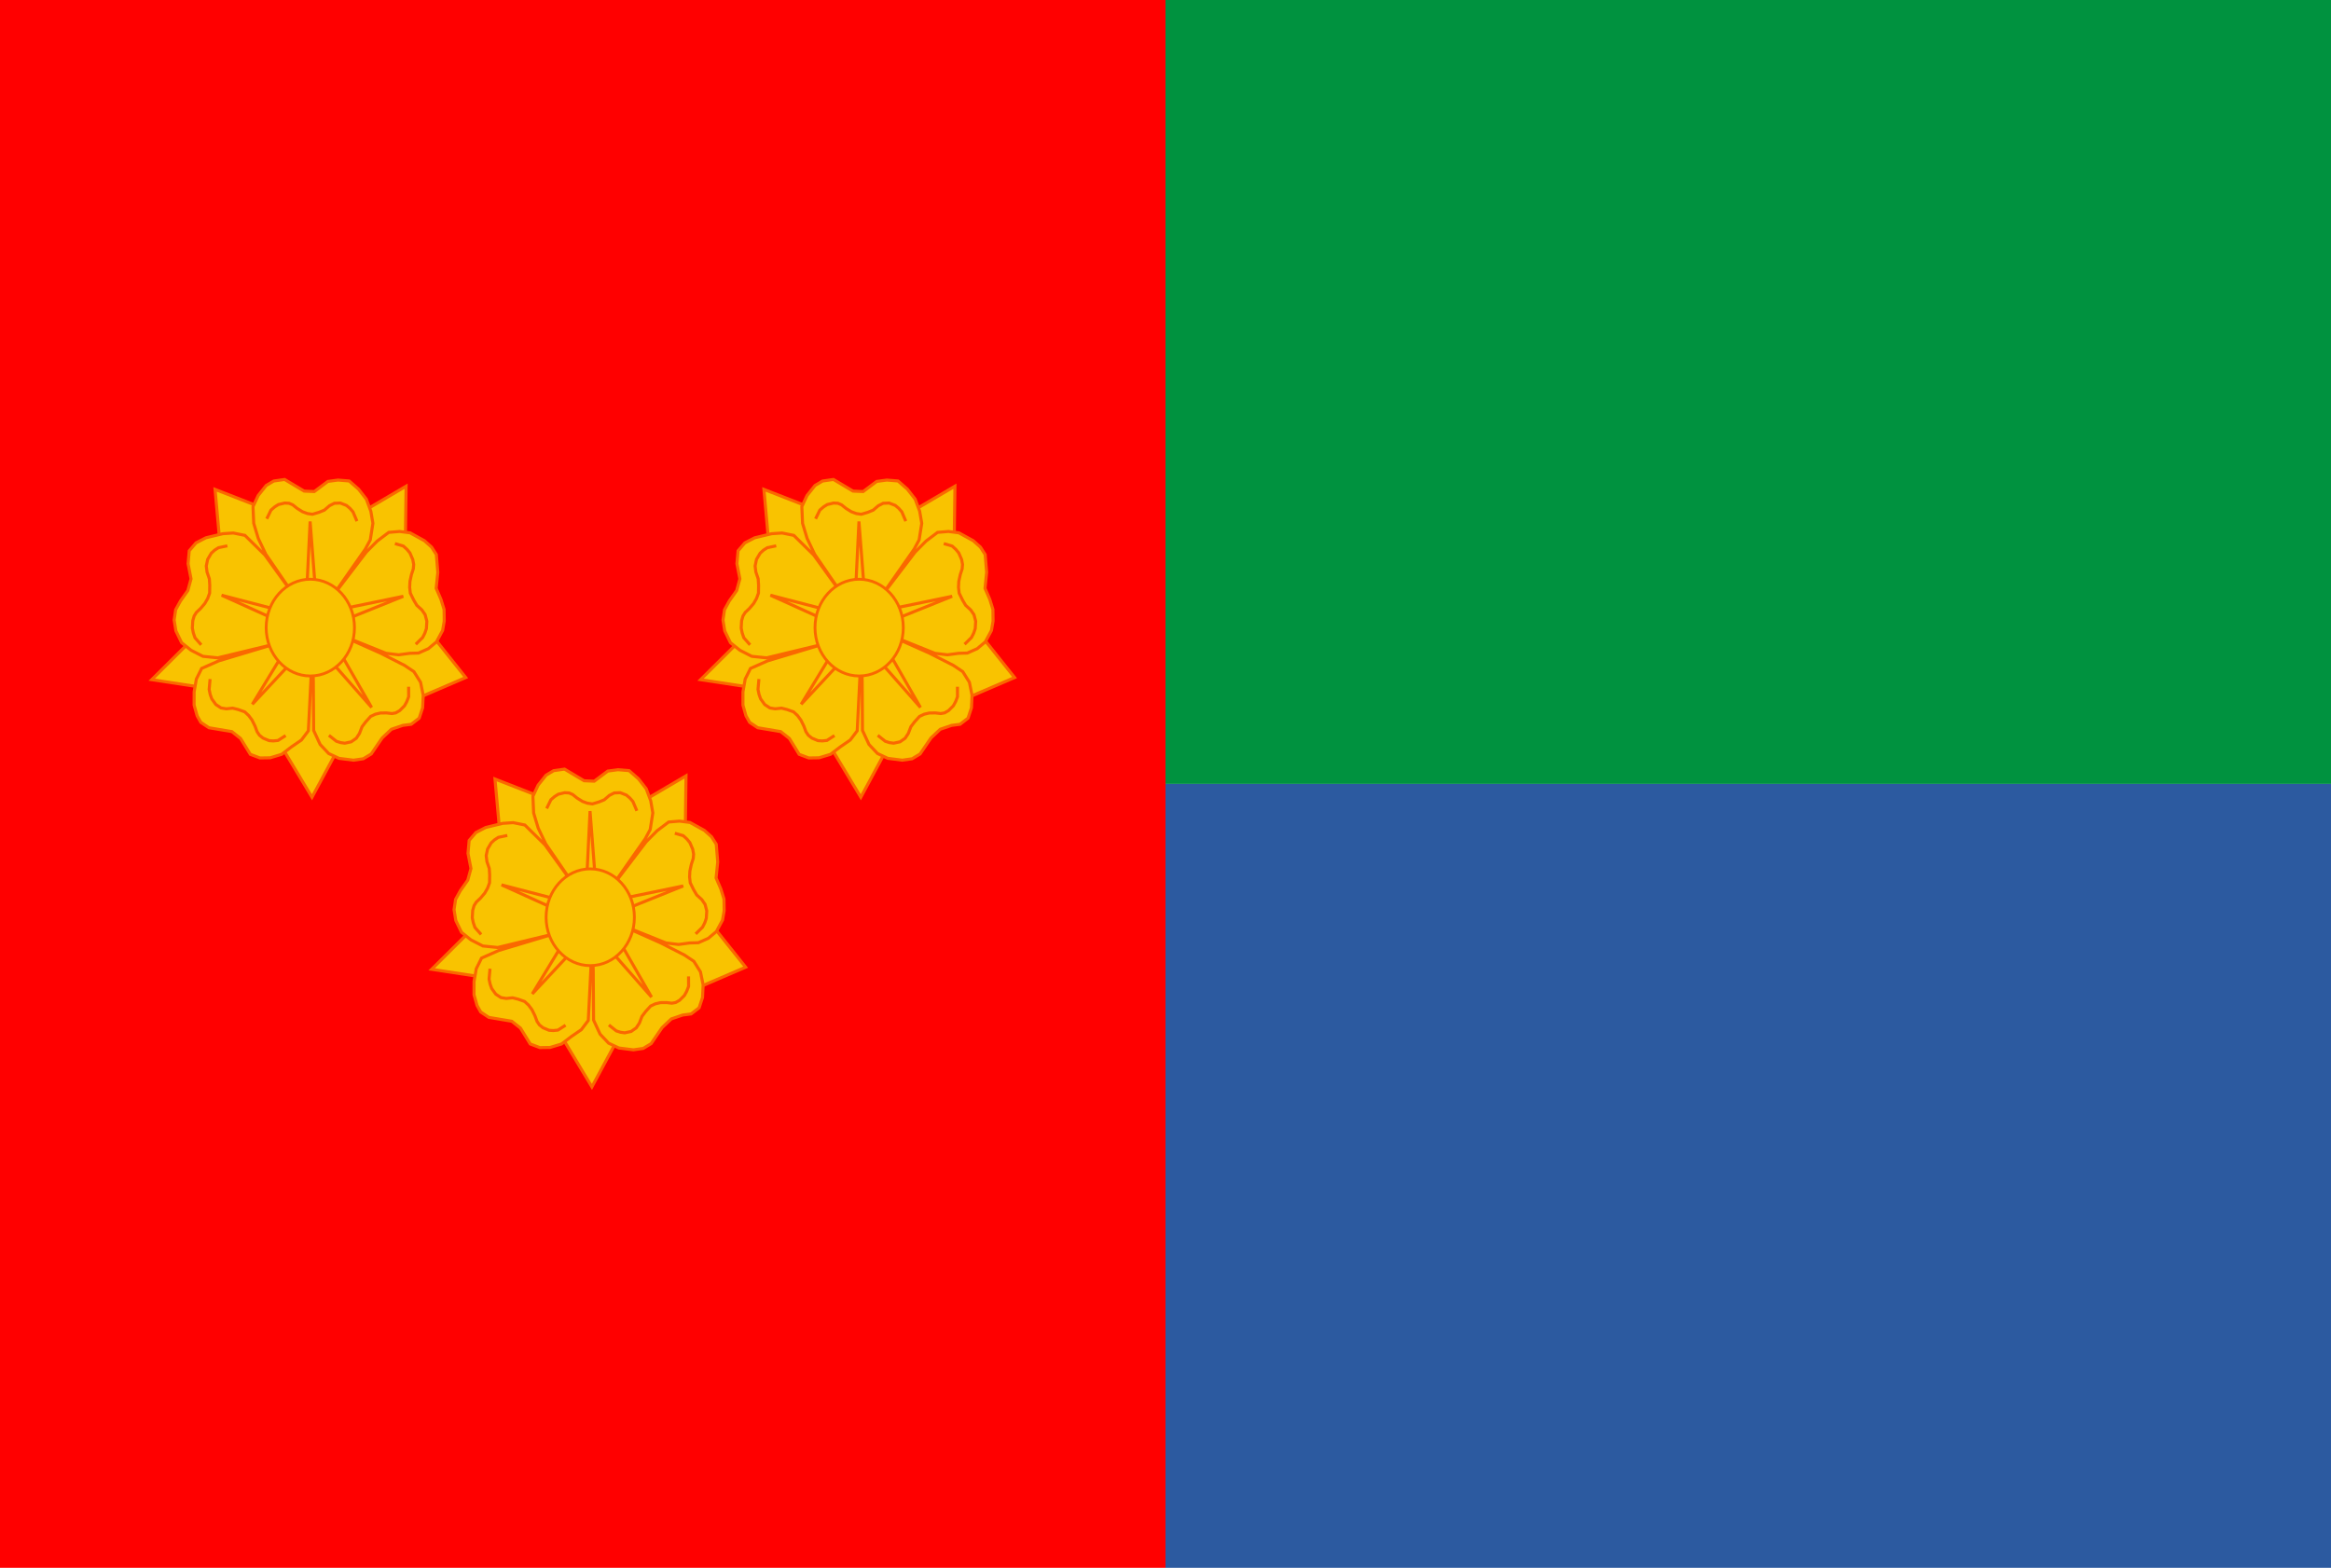 <?xml version="1.0" encoding="UTF-8" standalone="no"?>
<!-- Created with Inkscape (http://www.inkscape.org/) -->

<svg
   id="svg3336"
   version="1.1"
   inkscape:version="1.3.2 (091e20ef0f, 2023-11-25, custom)"
   width="275"
   height="185"
   viewBox="0 0 275 185"
   sodipodi:docname="Flag_of_Baghdati_Municipality.svg"
   xmlns:inkscape="http://www.inkscape.org/namespaces/inkscape"
   xmlns:sodipodi="http://sodipodi.sourceforge.net/DTD/sodipodi-0.dtd"
   xmlns="http://www.w3.org/2000/svg"
   xmlns:svg="http://www.w3.org/2000/svg"
   xmlns:rdf="http://www.w3.org/1999/02/22-rdf-syntax-ns#"
   xmlns:cc="http://creativecommons.org/ns#"
   xmlns:dc="http://purl.org/dc/elements/1.1/">
  <defs
     id="defs3340" />
  <sodipodi:namedview
     pagecolor="#ffffff"
     bordercolor="#666666"
     borderopacity="1"
     objecttolerance="10"
     gridtolerance="10"
     guidetolerance="10"
     inkscape:pageopacity="0"
     inkscape:pageshadow="2"
     inkscape:window-width="1920"
     inkscape:window-height="1015"
     id="namedview3338"
     showgrid="false"
     fit-margin-top="-58"
     fit-margin-left="-11.5"
     fit-margin-right="-12"
     fit-margin-bottom="-58"
     borderlayer="false"
     inkscape:zoom="1.0981721"
     inkscape:cx="105.17477"
     inkscape:cy="33.692351"
     inkscape:window-x="0"
     inkscape:window-y="0"
     inkscape:window-maximized="1"
     inkscape:current-layer="layer4"
     inkscape:showpageshadow="2"
     inkscape:pagecheckerboard="0"
     inkscape:deskcolor="#d1d1d1">
    <inkscape:grid
       type="xygrid"
       id="grid4236"
       originx="0"
       originy="0"
       spacingy="1"
       spacingx="1"
       units="px"
       visible="false" />
  </sodipodi:namedview>
  <g
     inkscape:groupmode="layer"
     id="layer1"
     inkscape:label="Layer 1"
     style="display:inline">
    <rect
       style="fill:#ff0000;fill-opacity:1;stroke:none;stroke-width:0.07;stroke-miterlimit:4;stroke-dasharray:none;stroke-opacity:1"
       id="rect3347"
       width="137.5"
       height="185"
       x="0"
       y="0" />
  </g>
  <g
     inkscape:groupmode="layer"
     id="layer2"
     inkscape:label="Layer 2"
     style="display:inline">
    <rect
       style="fill:#00923f;fill-opacity:1;stroke:none;stroke-width:0.099;stroke-miterlimit:4;stroke-dasharray:none;stroke-opacity:1"
       id="rect3350"
       width="137.5"
       height="92.5"
       x="137.5"
       y="0" />
  </g>
  <g
     inkscape:groupmode="layer"
     id="layer3"
     inkscape:label="Layer 3"
     style="display:inline">
    <rect
       style="fill:#2c5aa0;fill-opacity:1;stroke:none;stroke-width:0.099;stroke-miterlimit:4;stroke-dasharray:none;stroke-opacity:1"
       id="rect3355"
       width="137.5"
       height="92.5"
       x="137.5"
       y="92.5" />
  </g>
  <g
     inkscape:groupmode="layer"
     id="layer4"
     inkscape:label="Layer 4"
     style="display:inline">
    <g
       id="g1"
       transform="translate(0.297,-4.518)">
      <path
         style="fill:#f9c300;fill-opacity:1;stroke:#fa6800;stroke-width:0.36;stroke-linecap:butt;stroke-linejoin:miter;stroke-dasharray:none;stroke-opacity:1"
         d="m 26.065,73.238 -0.989,-10.973 10.004,3.91 3.518,1.009 9.014,-5.297 -0.11,8.325 0.77,6.685 0.44,2.018 1.209,-0.378 4.727,5.928 -7.035,3.027 -7.365,4.162 -3.738,6.937 -4.397,-7.316 -6.266,-5.297 -8.245,-1.261 4.947,-4.919 z"
         id="path3176"
         inkscape:connector-curvature="0" />
      <path
         style="fill:#f9c300;fill-opacity:1;stroke:#fa6800;stroke-width:0.36px;stroke-linecap:butt;stroke-linejoin:miter;stroke-opacity:1"
         d="m 34.681,75.184 -3.615,-5.262 -0.894,-1.873 -0.536,-1.777 -0.086,-1.969 0.615,-1.318 0.94,-1.179 0.895,-0.529 1.281,-0.184 2.305,1.375 1.198,0.052 1.6,-1.196 1.192,-0.16 1.322,0.108 1.102,0.961 0.919,1.18 0.53,1.418 0.248,1.436 -0.311,1.962 -0.593,1.096 -4.226,6.039 4.353,-5.708 1.283,-1.293 1.36,-1.026 1.281,-0.108 1.233,0.16 1.7,0.935 0.84,0.751 0.562,0.876 0.175,2.097 -0.194,1.888 0.566,1.308 0.367,1.189 0.017,1.377 -0.191,1.099 -0.725,1.349 -0.958,0.804 -1.171,0.515 -1.013,0.029 -1.321,0.178 -1.477,-0.178 -3.109,-1.249 -3.109,-1.249 5.597,2.497 2.798,1.427 1.102,0.737 0.782,1.247 0.316,1.539 -0.07,1.48 -0.404,1.223 -0.943,0.724 -0.993,0.129 -1.345,0.459 -1.088,1.026 -1.289,1.888 -0.938,0.566 -1.156,0.169 -1.708,-0.218 -1.219,-0.569 -1.006,-1.07 -0.768,-1.658 -0.039,-5.886 -0.117,-3.389 -0.311,6.243 -0.155,3.077 -0.818,1.086 -1.203,0.831 -1.134,0.862 -1.353,0.408 -1.204,0.019 -1.135,-0.428 -1.153,-1.873 -1.024,-0.809 -2.707,-0.455 -0.96,-0.639 -0.431,-0.766 -0.359,-1.263 0.003,-1.56 0.26,-1.508 0.627,-1.263 2.021,-0.892 6.529,-1.962 -6.646,1.605 -1.749,-0.178 -1.399,-0.714 -1.122,-0.901 -0.671,-1.387 -0.208,-1.28 0.181,-1.218 0.566,-1.032 0.871,-1.234 0.376,-1.375 -0.348,-1.788 0.135,-1.52 0.798,-0.938 1.17,-0.601 2.002,-0.483 1.226,-0.081 1.38,0.281 2.351,2.319 z"
         id="path3120"
         inkscape:connector-curvature="0"
         sodipodi:nodetypes="ccccccccccccccccccccccccccccccccccccccccccccccccccccccccccccccccccccccccccccccccccccccccccccccccccccc" />
      <path
         style="fill:none;stroke:#fa6800;stroke-width:0.36px;stroke-linecap:butt;stroke-linejoin:miter;stroke-opacity:1"
         d="m 31.173,65.739 0.5,-1.032 0.441,-0.379 0.438,-0.275 0.745,-0.178 0.514,0.029 0.427,0.182 0.519,0.419 0.632,0.396 0.586,0.215 0.593,0.083 0.774,-0.231 0.629,-0.256 0.606,-0.521 0.57,-0.287 0.704,-0.029 0.725,0.282 0.403,0.337 0.367,0.42 0.469,1.104"
         id="path3204"
         inkscape:connector-curvature="0"
         sodipodi:nodetypes="cccccccccccccccccccc" />
      <path
         style="fill:none;stroke:#fa6800;stroke-width:0.36px;stroke-linecap:butt;stroke-linejoin:miter;stroke-opacity:1"
         d="m 46.294,68.66 0.997,0.294 0.431,0.394 0.342,0.417 0.339,0.782 0.105,0.578 -0.045,0.52 -0.222,0.682 -0.174,0.801 -0.033,0.705 0.08,0.68 0.391,0.801 0.375,0.633 0.593,0.541 0.386,0.56 0.203,0.774 -0.054,0.876 -0.182,0.532 -0.261,0.513 -0.813,0.799"
         id="path3204-2"
         inkscape:connector-curvature="0"
         sodipodi:nodetypes="cccccccccccccccccccc" />
      <path
         style="fill:none;stroke:#fa6800;stroke-width:0.36px;stroke-linecap:butt;stroke-linejoin:miter;stroke-opacity:1"
         d="m 23.442,80.609 -0.733,-0.829 -0.2,-0.589 -0.113,-0.558 0.05,-0.871 0.162,-0.56 0.267,-0.423 0.491,-0.461 0.502,-0.592 0.338,-0.59 0.229,-0.634 0.013,-0.918 -0.047,-0.764 -0.275,-0.809 -0.088,-0.707 0.164,-0.786 0.431,-0.726 0.391,-0.355 0.451,-0.293 1.053,-0.222"
         id="path3204-7"
         inkscape:connector-curvature="0"
         sodipodi:nodetypes="cccccccccccccccccccc" />
      <path
         style="fill:none;stroke:#fa6800;stroke-width:0.36px;stroke-linecap:butt;stroke-linejoin:miter;stroke-opacity:1"
         d="m 33.404,91.314 -0.899,0.576 -0.549,0.055 -0.499,-0.031 -0.715,-0.299 -0.424,-0.336 -0.28,-0.413 -0.249,-0.67 -0.355,-0.718 -0.399,-0.537 L 28.57,88.512 27.806,88.24 27.154,88.078 26.399,88.155 25.783,88.055 25.171,87.654 24.684,86.977 24.497,86.447 24.378,85.868 24.486,84.647"
         id="path3204-6"
         inkscape:connector-curvature="0"
         sodipodi:nodetypes="cccccccccccccccccccc" />
      <path
         style="fill:none;stroke:#fa6800;stroke-width:0.36px;stroke-linecap:butt;stroke-linejoin:miter;stroke-opacity:1"
         d="m 47.911,85.553 0.004,1.181 -0.223,0.578 -0.265,0.486 -0.574,0.574 -0.461,0.263 -0.45,0.081 -0.632,-0.074 -0.72,0.009 -0.603,0.141 -0.553,0.261 -0.577,0.636 -0.439,0.577 -0.306,0.795 -0.375,0.57 -0.602,0.421 -0.752,0.161 -0.495,-0.068 -0.499,-0.16 -0.88,-0.7"
         id="path3204-1"
         inkscape:connector-curvature="0"
         sodipodi:nodetypes="cccccccccccccccccccc" />
      <path
         style="fill:#f9c300;fill-opacity:1;stroke:#fa6800;stroke-width:0.36px;stroke-linecap:butt;stroke-linejoin:miter;stroke-opacity:1"
         d="m 35.725,77.653 0.564,-11.604 0.879,11.352 1.802,-0.811 8.312,-1.711 -8.135,3.279 0.277,2.649 4.12,7.189 -6.557,-7.453 -2.443,1.64 -5.071,5.435 4.612,-7.595 -0.985,-1.991 -7.255,-3.279 7.246,1.887 z"
         id="path3148"
         inkscape:connector-curvature="0"
         sodipodi:nodetypes="cccccccccccccccc" />
      <ellipse
         ry="5.708"
         rx="5.208"
         cy="78.574"
         cx="36.313"
         style="fill:#f9c300;fill-opacity:1;fill-rule:nonzero;stroke:#fa6800;stroke-width:0.333;stroke-opacity:1"
         id="path3007" />
      <path
         inkscape:connector-curvature="0"
         id="path3400"
         d="m 90.815,73.238 -0.989,-10.973 10.004,3.91 3.518,1.009 9.014,-5.297 -0.11,8.325 0.77,6.685 0.44,2.018 1.209,-0.378 4.727,5.928 -7.035,3.027 -7.365,4.162 -3.738,6.937 -4.397,-7.316 -6.266,-5.297 -8.245,-1.261 4.947,-4.919 z"
         style="fill:#f9c300;fill-opacity:1;stroke:#fa6800;stroke-width:0.36;stroke-linecap:butt;stroke-linejoin:miter;stroke-dasharray:none;stroke-opacity:1" />
      <path
         sodipodi:nodetypes="ccccccccccccccccccccccccccccccccccccccccccccccccccccccccccccccccccccccccccccccccccccccccccccccccccccc"
         inkscape:connector-curvature="0"
         id="path3402"
         d="m 99.43,75.184 -3.615,-5.262 -0.894,-1.873 -0.536,-1.777 -0.086,-1.969 0.615,-1.318 0.94,-1.179 0.895,-0.529 1.281,-0.184 2.305,1.375 1.198,0.052 1.6,-1.196 1.192,-0.16 1.322,0.108 1.102,0.961 0.919,1.18 0.53,1.418 0.248,1.436 -0.311,1.962 -0.593,1.096 -4.226,6.039 4.353,-5.708 1.283,-1.293 1.36,-1.026 1.281,-0.108 1.233,0.16 1.7,0.935 0.84,0.751 0.562,0.876 0.175,2.097 -0.194,1.888 0.566,1.308 0.367,1.189 0.017,1.377 -0.191,1.099 -0.725,1.349 -0.958,0.804 -1.171,0.515 -1.013,0.029 -1.321,0.178 -1.477,-0.178 -3.109,-1.249 -3.109,-1.249 5.597,2.497 2.798,1.427 1.102,0.737 0.782,1.247 0.316,1.539 -0.07,1.48 -0.404,1.223 -0.943,0.724 -0.993,0.129 -1.345,0.459 -1.088,1.026 -1.289,1.888 -0.938,0.566 -1.156,0.169 -1.708,-0.218 -1.219,-0.569 -1.006,-1.07 -0.768,-1.658 -0.039,-5.886 -0.117,-3.389 -0.311,6.243 -0.155,3.077 -0.818,1.086 -1.203,0.831 -1.134,0.862 -1.353,0.408 -1.204,0.019 -1.135,-0.428 -1.153,-1.873 -1.024,-0.809 -2.707,-0.455 -0.96,-0.639 -0.431,-0.766 -0.359,-1.263 0.003,-1.56 0.26,-1.508 0.627,-1.263 2.021,-0.892 6.529,-1.962 -6.646,1.605 -1.749,-0.178 -1.399,-0.714 -1.122,-0.901 -0.671,-1.387 -0.208,-1.28 0.181,-1.218 0.566,-1.032 0.871,-1.234 0.376,-1.375 -0.348,-1.788 0.135,-1.52 0.798,-0.938 1.17,-0.601 2.002,-0.483 1.226,-0.081 1.38,0.281 2.351,2.319 z"
         style="fill:#f9c300;fill-opacity:1;stroke:#fa6800;stroke-width:0.36px;stroke-linecap:butt;stroke-linejoin:miter;stroke-opacity:1" />
      <path
         sodipodi:nodetypes="cccccccccccccccccccc"
         inkscape:connector-curvature="0"
         id="path3404"
         d="m 95.922,65.739 0.5,-1.032 0.441,-0.379 0.438,-0.275 0.745,-0.178 0.514,0.029 0.427,0.182 0.519,0.419 0.632,0.396 0.586,0.215 0.593,0.083 0.774,-0.231 0.629,-0.256 0.606,-0.521 0.57,-0.287 0.704,-0.029 0.725,0.282 0.403,0.337 0.367,0.42 0.469,1.104"
         style="fill:none;stroke:#fa6800;stroke-width:0.36px;stroke-linecap:butt;stroke-linejoin:miter;stroke-opacity:1" />
      <path
         sodipodi:nodetypes="cccccccccccccccccccc"
         inkscape:connector-curvature="0"
         id="path3406"
         d="m 111.043,68.66 0.997,0.294 0.431,0.394 0.343,0.417 0.339,0.782 0.105,0.578 -0.045,0.52 -0.222,0.682 -0.174,0.801 -0.034,0.705 0.08,0.68 0.391,0.801 0.375,0.633 0.593,0.541 0.386,0.56 0.203,0.774 -0.054,0.876 -0.182,0.532 -0.261,0.513 -0.813,0.799"
         style="fill:none;stroke:#fa6800;stroke-width:0.36px;stroke-linecap:butt;stroke-linejoin:miter;stroke-opacity:1" />
      <path
         sodipodi:nodetypes="cccccccccccccccccccc"
         inkscape:connector-curvature="0"
         id="path3408"
         d="m 88.191,80.609 -0.733,-0.829 -0.2,-0.589 -0.113,-0.558 0.05,-0.871 0.162,-0.56 0.267,-0.423 0.491,-0.461 0.502,-0.592 0.338,-0.59 0.229,-0.634 0.013,-0.918 -0.047,-0.764 -0.275,-0.809 -0.088,-0.707 0.164,-0.786 0.431,-0.726 0.391,-0.355 0.451,-0.293 1.053,-0.222"
         style="fill:none;stroke:#fa6800;stroke-width:0.36px;stroke-linecap:butt;stroke-linejoin:miter;stroke-opacity:1" />
      <path
         sodipodi:nodetypes="cccccccccccccccccccc"
         inkscape:connector-curvature="0"
         id="path3410"
         d="m 98.154,91.314 -0.899,0.576 -0.549,0.055 -0.499,-0.031 -0.715,-0.299 -0.424,-0.336 -0.28,-0.413 -0.249,-0.67 -0.355,-0.718 -0.399,-0.537 -0.466,-0.429 -0.764,-0.272 -0.652,-0.162 -0.754,0.077 -0.616,-0.101 -0.612,-0.401 -0.487,-0.677 -0.187,-0.53 -0.119,-0.579 0.109,-1.222"
         style="fill:none;stroke:#fa6800;stroke-width:0.36px;stroke-linecap:butt;stroke-linejoin:miter;stroke-opacity:1" />
      <path
         sodipodi:nodetypes="cccccccccccccccccccc"
         inkscape:connector-curvature="0"
         id="path3412"
         d="m 112.66,85.553 0.004,1.181 -0.223,0.578 -0.265,0.486 -0.574,0.574 -0.461,0.263 -0.45,0.081 -0.632,-0.074 -0.72,0.009 -0.603,0.141 -0.553,0.261 -0.577,0.636 -0.439,0.577 -0.306,0.795 -0.375,0.57 -0.602,0.421 -0.752,0.161 -0.495,-0.068 -0.499,-0.16 -0.88,-0.7"
         style="fill:none;stroke:#fa6800;stroke-width:0.36px;stroke-linecap:butt;stroke-linejoin:miter;stroke-opacity:1" />
      <path
         sodipodi:nodetypes="cccccccccccccccc"
         inkscape:connector-curvature="0"
         id="path3414"
         d="m 100.474,77.653 0.564,-11.604 0.879,11.352 1.802,-0.811 8.312,-1.711 -8.135,3.279 0.277,2.649 4.12,7.189 -6.557,-7.453 -2.443,1.64 -5.071,5.435 4.612,-7.595 -0.985,-1.991 -7.255,-3.279 7.246,1.887 z"
         style="fill:#f9c300;fill-opacity:1;stroke:#fa6800;stroke-width:0.36px;stroke-linecap:butt;stroke-linejoin:miter;stroke-opacity:1" />
      <ellipse
         id="ellipse3416"
         style="fill:#f9c300;fill-opacity:1;fill-rule:nonzero;stroke:#fa6800;stroke-width:0.333;stroke-opacity:1"
         cx="101.062"
         cy="78.574"
         rx="5.208"
         ry="5.708" />
      <path
         style="fill:#f9c300;fill-opacity:1;stroke:#fa6800;stroke-width:0.36;stroke-linecap:butt;stroke-linejoin:miter;stroke-dasharray:none;stroke-opacity:1"
         d="m 59.089,107.415 -0.989,-10.973 10.004,3.91 3.518,1.009 9.014,-5.297 -0.11,8.325 0.77,6.685 0.44,2.018 1.209,-0.378 4.727,5.928 -7.035,3.027 -7.365,4.162 -3.738,6.937 -4.397,-7.316 -6.266,-5.297 -8.245,-1.261 4.947,-4.919 z"
         id="path3418"
         inkscape:connector-curvature="0" />
      <path
         style="fill:#f9c300;fill-opacity:1;stroke:#fa6800;stroke-width:0.36px;stroke-linecap:butt;stroke-linejoin:miter;stroke-opacity:1"
         d="m 67.704,109.362 -3.615,-5.262 -0.894,-1.873 -0.536,-1.777 -0.086,-1.969 0.615,-1.318 0.94,-1.179 0.895,-0.529 1.281,-0.184 2.305,1.375 1.198,0.052 1.6,-1.196 1.192,-0.16 1.322,0.108 1.102,0.961 0.919,1.18 0.53,1.418 0.248,1.436 -0.311,1.962 -0.593,1.096 -4.226,6.039 4.353,-5.708 1.283,-1.293 1.36,-1.026 1.281,-0.108 1.233,0.16 1.7,0.935 0.84,0.751 0.562,0.876 0.175,2.097 -0.194,1.888 0.566,1.308 0.367,1.189 0.017,1.377 -0.191,1.099 -0.725,1.349 -0.958,0.804 -1.171,0.515 -1.013,0.029 -1.321,0.178 -1.477,-0.178 -3.109,-1.249 -3.109,-1.249 5.597,2.497 2.798,1.427 1.102,0.737 0.782,1.247 0.316,1.539 -0.07,1.48 -0.404,1.223 -0.943,0.724 -0.993,0.129 -1.345,0.459 -1.088,1.026 -1.289,1.888 -0.938,0.566 -1.156,0.169 -1.708,-0.218 -1.219,-0.569 -1.006,-1.07 -0.768,-1.658 -0.039,-5.886 -0.117,-3.389 -0.311,6.243 -0.155,3.077 -0.818,1.086 -1.203,0.831 -1.134,0.862 -1.353,0.408 -1.204,0.019 -1.135,-0.428 -1.153,-1.873 -1.024,-0.809 -2.707,-0.455 -0.96,-0.639 -0.431,-0.766 -0.359,-1.263 0.003,-1.56 0.26,-1.508 0.627,-1.263 2.021,-0.892 6.529,-1.962 -6.646,1.605 -1.749,-0.178 -1.399,-0.714 -1.122,-0.901 -0.671,-1.387 -0.208,-1.28 0.181,-1.218 0.566,-1.032 0.871,-1.234 0.376,-1.375 -0.348,-1.788 0.135,-1.52 0.798,-0.938 1.17,-0.601 2.002,-0.483 1.226,-0.081 1.38,0.281 2.351,2.319 z"
         id="path3420"
         inkscape:connector-curvature="0"
         sodipodi:nodetypes="ccccccccccccccccccccccccccccccccccccccccccccccccccccccccccccccccccccccccccccccccccccccccccccccccccccc" />
      <path
         style="fill:none;stroke:#fa6800;stroke-width:0.36;stroke-linecap:butt;stroke-linejoin:miter;stroke-dasharray:none;stroke-opacity:1"
         d="m 64.196,99.917 0.5,-1.032 0.441,-0.379 0.438,-0.275 0.745,-0.178 0.514,0.029 0.427,0.182 0.519,0.419 0.632,0.396 0.586,0.215 0.593,0.083 0.774,-0.231 0.629,-0.256 0.606,-0.521 0.57,-0.287 0.704,-0.029 0.725,0.282 0.403,0.337 0.367,0.42 0.469,1.104"
         id="path3422"
         inkscape:connector-curvature="0"
         sodipodi:nodetypes="cccccccccccccccccccc" />
      <path
         style="fill:none;stroke:#fa6800;stroke-width:0.36px;stroke-linecap:butt;stroke-linejoin:miter;stroke-opacity:1"
         d="m 79.317,102.837 0.997,0.294 0.431,0.394 0.343,0.417 0.339,0.782 0.105,0.578 -0.045,0.52 -0.222,0.682 -0.174,0.801 -0.034,0.705 0.08,0.68 0.391,0.801 0.375,0.633 0.593,0.541 0.386,0.56 0.203,0.774 -0.054,0.876 -0.182,0.532 -0.261,0.513 -0.813,0.799"
         id="path3424"
         inkscape:connector-curvature="0"
         sodipodi:nodetypes="cccccccccccccccccccc" />
      <path
         style="fill:none;stroke:#fa6800;stroke-width:0.36px;stroke-linecap:butt;stroke-linejoin:miter;stroke-opacity:1"
         d="m 56.466,114.786 -0.733,-0.829 -0.2,-0.589 -0.113,-0.558 0.05,-0.871 0.162,-0.56 0.267,-0.423 0.491,-0.461 0.502,-0.592 0.338,-0.59 0.229,-0.634 0.013,-0.918 -0.047,-0.764 -0.275,-0.809 -0.088,-0.707 0.164,-0.786 0.431,-0.726 0.391,-0.355 0.451,-0.293 1.053,-0.222"
         id="path3426"
         inkscape:connector-curvature="0"
         sodipodi:nodetypes="cccccccccccccccccccc" />
      <path
         style="fill:none;stroke:#fa6800;stroke-width:0.36px;stroke-linecap:butt;stroke-linejoin:miter;stroke-opacity:1"
         d="m 66.428,125.491 -0.899,0.576 -0.549,0.055 -0.499,-0.031 -0.715,-0.299 -0.424,-0.336 -0.28,-0.413 -0.249,-0.67 -0.355,-0.718 -0.399,-0.537 -0.466,-0.429 -0.764,-0.272 -0.652,-0.162 -0.754,0.077 -0.616,-0.101 -0.612,-0.401 -0.487,-0.677 -0.187,-0.53 -0.119,-0.579 0.109,-1.222"
         id="path3428"
         inkscape:connector-curvature="0"
         sodipodi:nodetypes="cccccccccccccccccccc" />
      <path
         style="fill:none;stroke:#fa6800;stroke-width:0.36px;stroke-linecap:butt;stroke-linejoin:miter;stroke-opacity:1"
         d="m 80.935,119.73 0.004,1.181 -0.223,0.578 -0.265,0.486 -0.574,0.574 -0.461,0.263 -0.45,0.081 -0.632,-0.074 -0.72,0.009 -0.603,0.141 -0.553,0.261 -0.577,0.636 -0.439,0.577 -0.306,0.795 -0.375,0.57 -0.602,0.421 -0.752,0.161 -0.495,-0.068 -0.499,-0.16 -0.88,-0.7"
         id="path3430"
         inkscape:connector-curvature="0"
         sodipodi:nodetypes="cccccccccccccccccccc" />
      <path
         style="fill:#f9c300;fill-opacity:1;stroke:#fa6800;stroke-width:0.36px;stroke-linecap:butt;stroke-linejoin:miter;stroke-opacity:1"
         d="m 68.749,111.83 0.564,-11.604 0.879,11.352 1.802,-0.811 8.312,-1.711 -8.135,3.279 0.277,2.649 4.12,7.189 -6.557,-7.453 -2.443,1.64 -5.071,5.435 4.612,-7.595 -0.985,-1.991 -7.255,-3.279 7.246,1.887 z"
         id="path3432"
         inkscape:connector-curvature="0"
         sodipodi:nodetypes="cccccccccccccccc" />
      <ellipse
         ry="5.708"
         rx="5.208"
         cy="112.751"
         cx="69.337"
         style="fill:#f9c300;fill-opacity:1;fill-rule:nonzero;stroke:#fa6800;stroke-width:0.333;stroke-opacity:1"
         id="ellipse3434" />
    </g>
  </g>
</svg>
